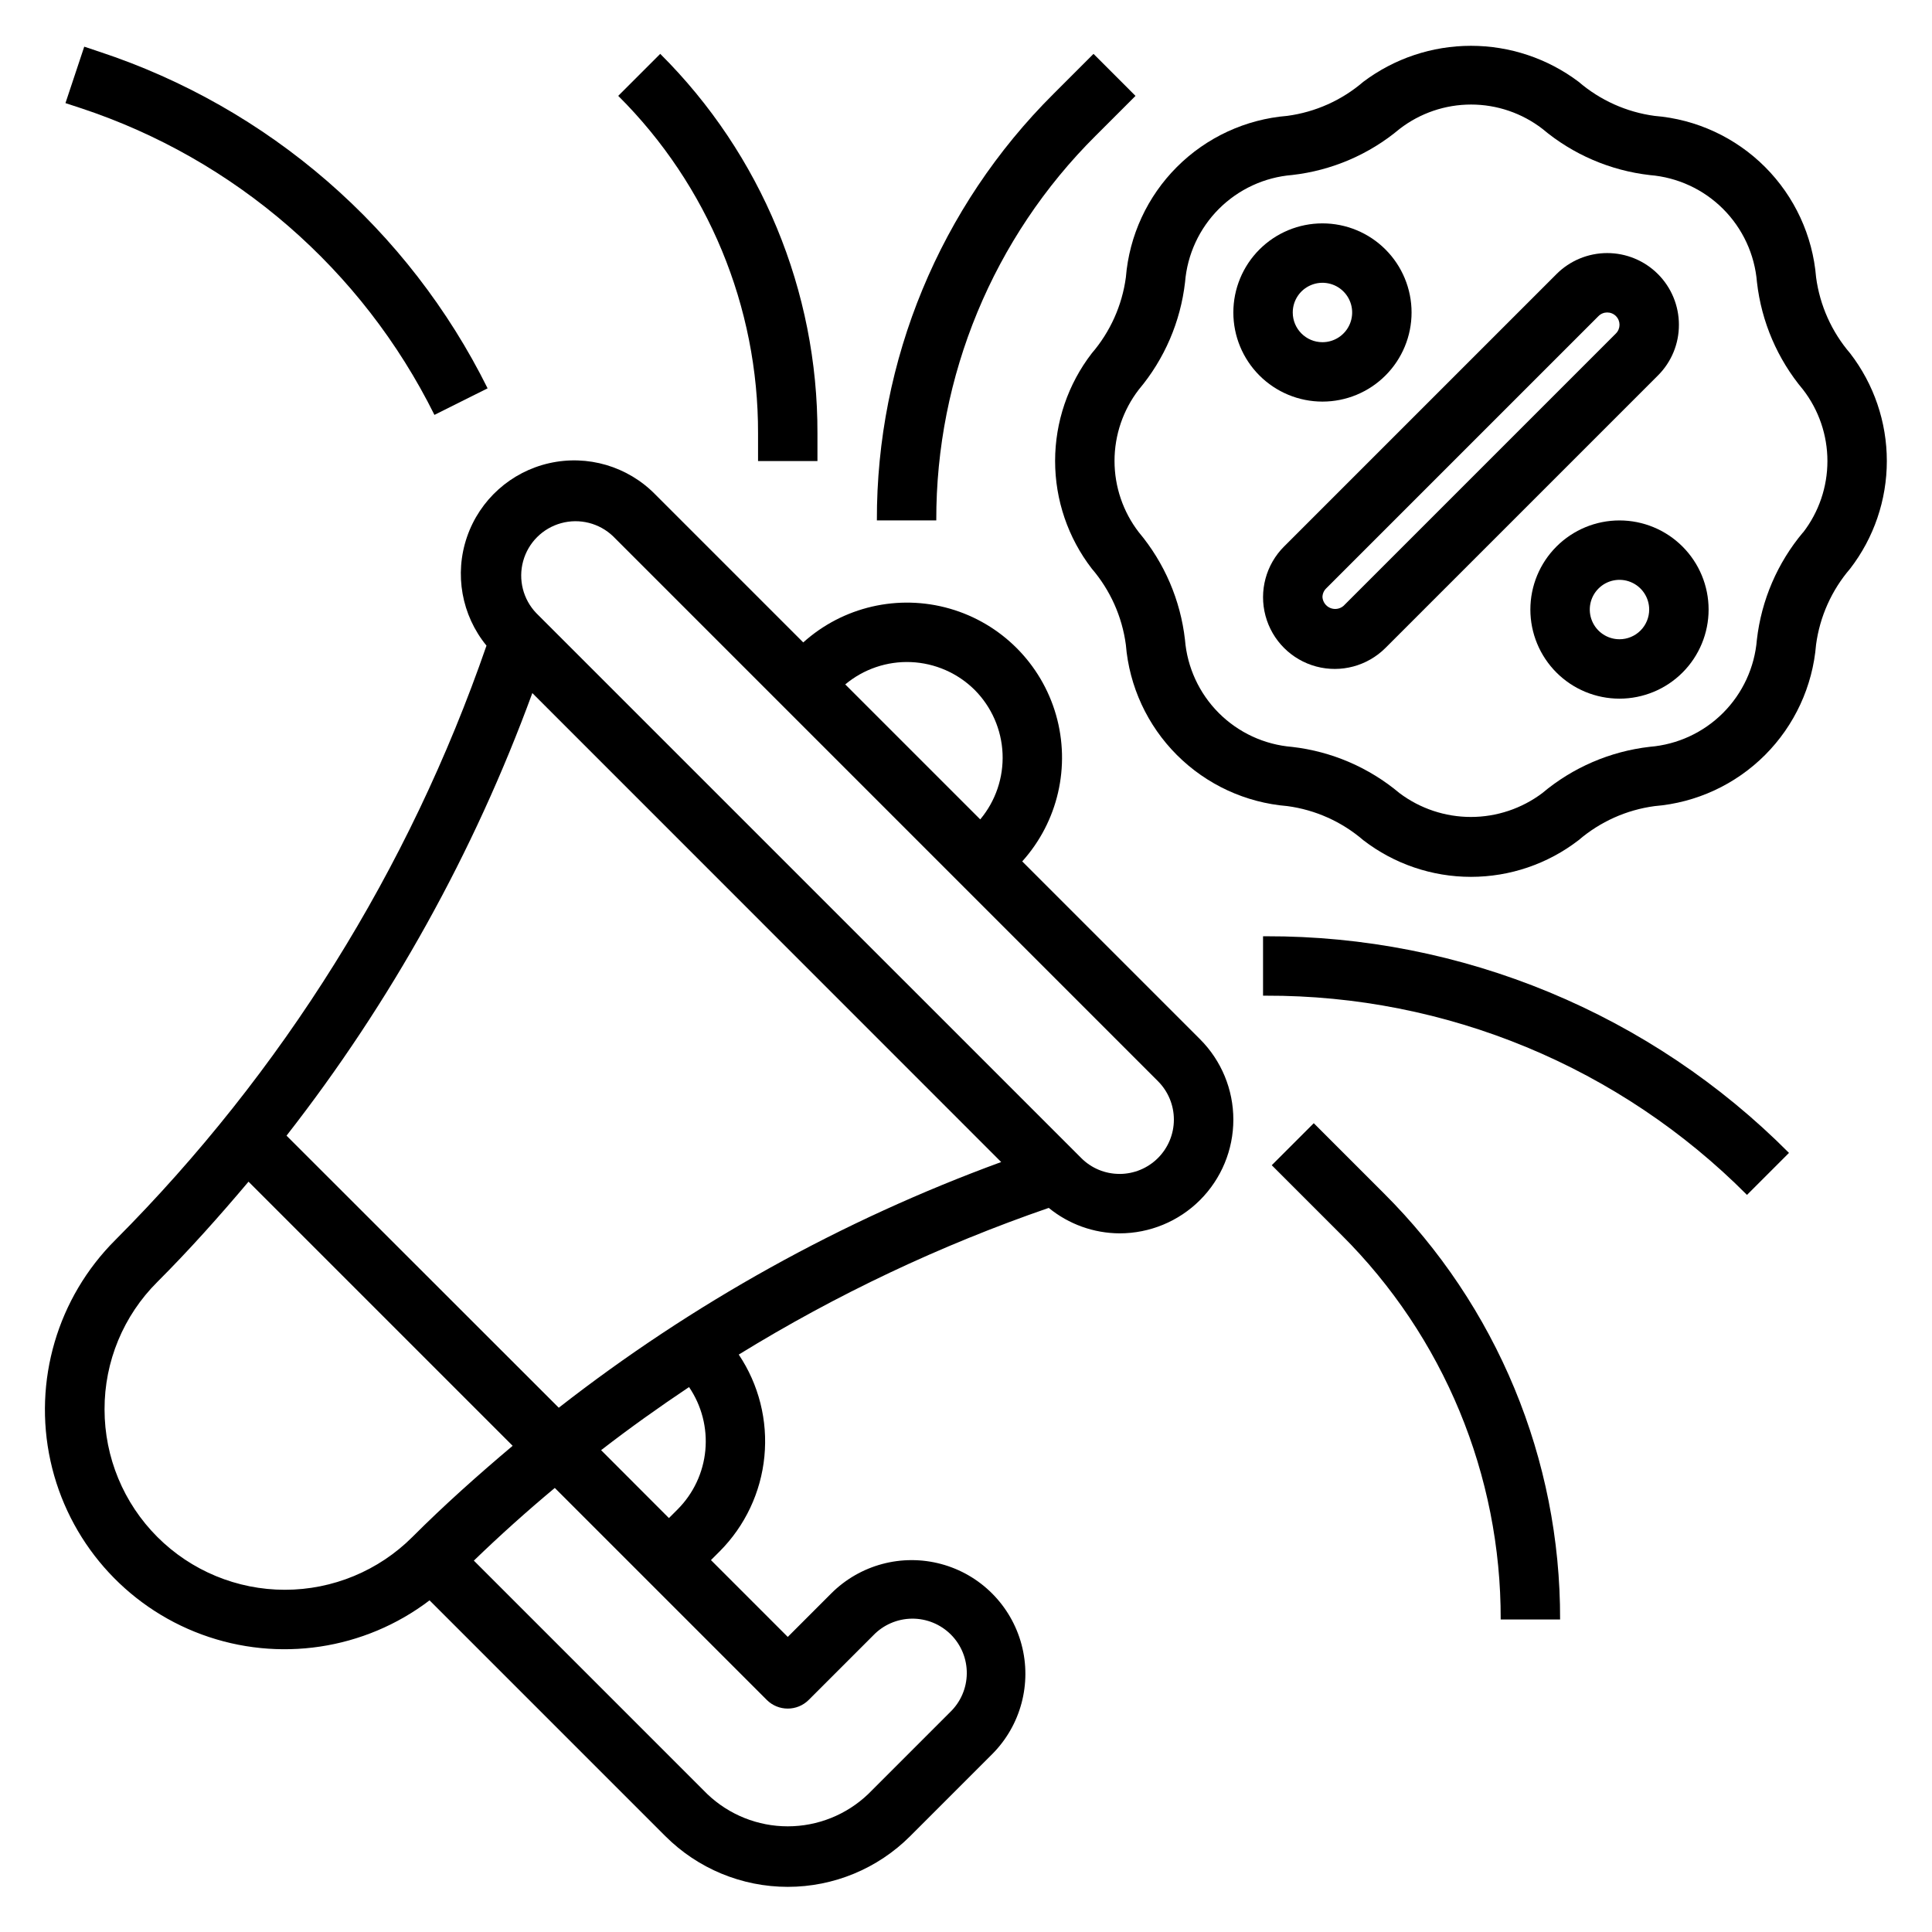 <?xml version="1.0" encoding="UTF-8"?>
<!-- Uploaded to: ICON Repo, www.iconrepo.com, Generator: ICON Repo Mixer Tools -->
<svg fill="#000000" width="800px" height="800px" version="1.1" viewBox="144 144 512 512" xmlns="http://www.w3.org/2000/svg">
 <g>
  <path d="m414.9 372.28c9.48-10.531 12.863-25.199 8.957-38.82-3.906-13.617-14.551-24.262-28.168-28.168-13.621-3.906-28.289-0.523-38.82 8.957l-39.25-39.25c-7.297-7.43-17.922-10.551-28.078-8.25s-18.398 9.695-21.781 19.543c-3.387 9.848-1.434 20.746 5.164 28.805-20.477 59.25-54.098 113.09-98.348 157.5-15.352 15.305-21.836 37.383-17.199 58.559 4.641 21.176 19.762 38.523 40.105 46.004 20.344 7.484 43.102 4.07 60.355-9.051l62.488 62.488c8.605 8.605 20.273 13.438 32.441 13.438s23.836-4.832 32.441-13.438l21.703-21.703c7.613-7.613 10.586-18.711 7.801-29.109-2.789-10.398-10.91-18.523-21.309-21.309-10.402-2.789-21.5 0.188-29.113 7.797l-11.523 11.527-20.355-20.359 2.305-2.305c6.746-6.769 10.938-15.664 11.859-25.176 0.926-9.512-1.477-19.047-6.797-26.984 25.879-15.93 53.426-28.965 82.152-38.871 5.301 4.336 11.934 6.719 18.781 6.746 7.996 0 15.66-3.176 21.312-8.824 5.652-5.652 8.828-13.32 8.828-21.312 0-7.992-3.176-15.656-8.828-21.309zm-12.594-45.438c4.477 4.508 7.109 10.523 7.383 16.871 0.27 6.344-1.84 12.562-5.918 17.434l-35.77-35.77c4.871-4.074 11.09-6.184 17.434-5.914 6.348 0.273 12.363 2.902 16.871 7.379zm-110.21 190.24-72.164-72.121c27.695-35.465 49.672-75.039 65.141-117.29l124.25 124.28c-42.246 15.469-81.812 37.445-117.27 65.133zm-120.39 0.434c-0.039-12.684 5.004-24.852 13.996-33.793 8.469-8.469 16.438-17.414 24.16-26.566l69.996 69.996c-9.156 7.723-18.105 15.688-26.566 24.16-8.965 8.961-21.121 13.996-33.797 13.996s-24.832-5.035-33.793-13.996c-8.965-8.965-13.996-21.121-13.996-33.797zm186.62 76.973 17.09-17.09c2.68-2.797 6.371-4.394 10.242-4.438 3.871-0.043 7.598 1.48 10.336 4.215 2.738 2.738 4.258 6.465 4.215 10.336-0.039 3.875-1.641 7.566-4.438 10.242l-21.703 21.703c-5.738 5.481-13.371 8.539-21.309 8.539s-15.566-3.059-21.309-8.539l-61.875-61.875c6.91-6.68 14.062-13.102 21.453-19.262l56.168 56.168h-0.004c3.074 3.074 8.059 3.074 11.133 0zm-34.746-50.492-2.309 2.309-17.973-17.996c7.559-5.856 15.352-11.398 23.301-16.719h0.004c3.344 4.91 4.871 10.832 4.32 16.746-0.551 5.918-3.148 11.453-7.344 15.66zm117.12-88.898c-3.816 0.012-7.477-1.504-10.168-4.211l-144.41-144.4c-3.508-3.664-4.828-8.898-3.481-13.789 1.344-4.887 5.164-8.707 10.051-10.051 4.891-1.348 10.125-0.027 13.789 3.481l144.4 144.41c2.695 2.699 4.211 6.359 4.207 10.176 0 3.816-1.52 7.477-4.219 10.176-2.699 2.699-6.359 4.215-10.176 4.215z"/>
  <path d="m634.31 237.64c-4.894-5.699-8.031-12.695-9.027-20.145-0.898-11.047-5.699-21.414-13.535-29.254-7.84-7.836-18.211-12.633-29.258-13.527-7.445-1-14.441-4.141-20.137-9.039-8.223-6.191-18.238-9.535-28.527-9.535-10.293 0-20.305 3.344-28.531 9.535-5.699 4.898-12.695 8.031-20.145 9.031-11.047 0.898-21.414 5.695-29.254 13.535-7.836 7.836-12.633 18.207-13.527 29.254-1 7.445-4.141 14.441-9.039 20.137-6.301 8.176-9.715 18.207-9.715 28.531 0 10.32 3.414 20.352 9.715 28.527 4.894 5.699 8.031 12.695 9.031 20.145 0.898 11.047 5.695 21.418 13.535 29.254 7.836 7.836 18.207 12.633 29.254 13.531 7.449 0.996 14.441 4.137 20.137 9.035 8.176 6.301 18.207 9.719 28.531 9.719 10.32 0 20.352-3.418 28.527-9.719 5.699-4.894 12.695-8.031 20.145-9.027 11.047-0.902 21.418-5.699 29.254-13.535 7.836-7.84 12.633-18.211 13.531-29.258 0.996-7.445 4.137-14.441 9.035-20.137 6.301-8.176 9.719-18.207 9.719-28.527 0-10.324-3.418-20.355-9.719-28.531zm-12.469 47.422c-6.793 8.078-11.051 17.98-12.25 28.465-0.59 7.332-3.773 14.211-8.973 19.414-5.199 5.199-12.082 8.379-19.414 8.973-10.496 1.203-20.402 5.469-28.488 12.273-5.453 4.098-12.094 6.316-18.914 6.316-6.824 0-13.465-2.219-18.918-6.316-8.078-6.789-17.98-11.051-28.465-12.25-7.332-0.59-14.211-3.773-19.414-8.973-5.199-5.203-8.379-12.082-8.973-19.414-1.188-10.488-5.441-20.398-12.227-28.488-4.18-5.418-6.445-12.07-6.445-18.914 0-6.848 2.266-13.5 6.445-18.918 6.793-8.078 11.051-17.98 12.25-28.465 0.594-7.332 3.773-14.211 8.973-19.414 5.203-5.199 12.082-8.379 19.414-8.973 10.492-1.188 20.402-5.438 28.488-12.227 5.422-4.18 12.074-6.445 18.918-6.445s13.496 2.266 18.914 6.445c8.078 6.793 17.98 11.051 28.465 12.25 7.332 0.594 14.215 3.773 19.414 8.973 5.199 5.203 8.383 12.082 8.973 19.414 1.188 10.492 5.441 20.398 12.227 28.488 4.18 5.422 6.445 12.07 6.445 18.918 0 6.844-2.266 13.496-6.445 18.914z"/>
  <path d="m588.93 230.07c0-5.043-2-9.875-5.562-13.438-3.566-3.566-8.398-5.566-13.438-5.566-5.043 0-9.875 2-13.438 5.566l-72.203 72.203v-0.004c-4.801 4.801-6.676 11.801-4.918 18.359 1.754 6.555 6.879 11.68 13.438 13.438 6.555 1.754 13.555-0.121 18.355-4.922l72.203-72.203v0.004c3.574-3.559 5.578-8.395 5.562-13.438zm-16.695 2.305-72.203 72.203c-0.969 0.82-2.312 1.035-3.488 0.547-1.172-0.484-1.973-1.59-2.078-2.856 0.004-0.863 0.344-1.691 0.953-2.305l72.203-72.203c1.273-1.273 3.34-1.273 4.613 0 1.273 1.273 1.273 3.34 0 4.613z"/>
  <path d="m518.08 226.81c0-6.262-2.488-12.27-6.918-16.699-4.426-4.426-10.434-6.914-16.699-6.914-6.262 0-12.27 2.488-16.695 6.914-4.43 4.43-6.918 10.438-6.918 16.699 0 6.266 2.488 12.273 6.918 16.699 4.426 4.43 10.434 6.918 16.695 6.918 6.266 0 12.273-2.488 16.699-6.918 4.43-4.426 6.918-10.434 6.918-16.699zm-31.488 0c0-3.184 1.918-6.055 4.859-7.269 2.941-1.219 6.328-0.547 8.578 1.703 2.254 2.254 2.926 5.641 1.707 8.582s-4.086 4.859-7.273 4.859c-4.348 0-7.871-3.527-7.871-7.875z"/>
  <path d="m573.18 281.92c-6.266 0-12.27 2.488-16.699 6.918-4.43 4.43-6.918 10.434-6.918 16.699 0 6.262 2.488 12.27 6.918 16.699s10.434 6.914 16.699 6.914c6.262 0 12.27-2.484 16.699-6.914 4.43-4.43 6.918-10.438 6.918-16.699 0-6.266-2.488-12.27-6.918-16.699-4.43-4.43-10.438-6.918-16.699-6.918zm0 31.488c-3.184 0-6.055-1.918-7.273-4.859s-0.543-6.328 1.707-8.578c2.25-2.254 5.637-2.926 8.578-1.707 2.941 1.219 4.859 4.09 4.859 7.273 0 2.086-0.828 4.09-2.305 5.566-1.477 1.477-3.481 2.305-5.566 2.305z"/>
  <path d="m344.89 266.18h15.742v-7.316c0.105-37.746-14.898-73.969-41.664-100.59l-11.133 11.129c23.801 23.676 37.145 55.887 37.055 89.457z"/>
  <path d="m434.35 179.98 10.57-10.57-11.129-11.133-10.57 10.57c-30.09 29.922-46.957 70.641-46.84 113.07h15.742c-0.102-38.258 15.102-74.965 42.227-101.94z"/>
  <path d="m478.72 392.12v15.742h0.789v0.004c23.68-0.066 47.141 4.57 69.02 13.633s41.742 22.375 58.441 39.164l11.133-11.133v0.004c-18.16-18.262-39.758-32.734-63.547-42.59-23.789-9.855-49.297-14.891-75.047-14.824z"/>
  <path d="m492.16 441.66-11.133 11.133 18.445 18.445c27.125 26.977 42.332 63.684 42.227 101.94h15.742c0.117-42.434-16.75-83.152-46.836-113.07z"/>
  <path d="m259.13 253.95 14.09-7.039c-10.391-20.926-24.832-39.586-42.484-54.895s-38.168-26.965-60.355-34.293l-4.055-1.355-4.977 14.957 4.066 1.332c40.84 13.492 74.586 42.766 93.715 81.293z"/>
 </g>
</svg>